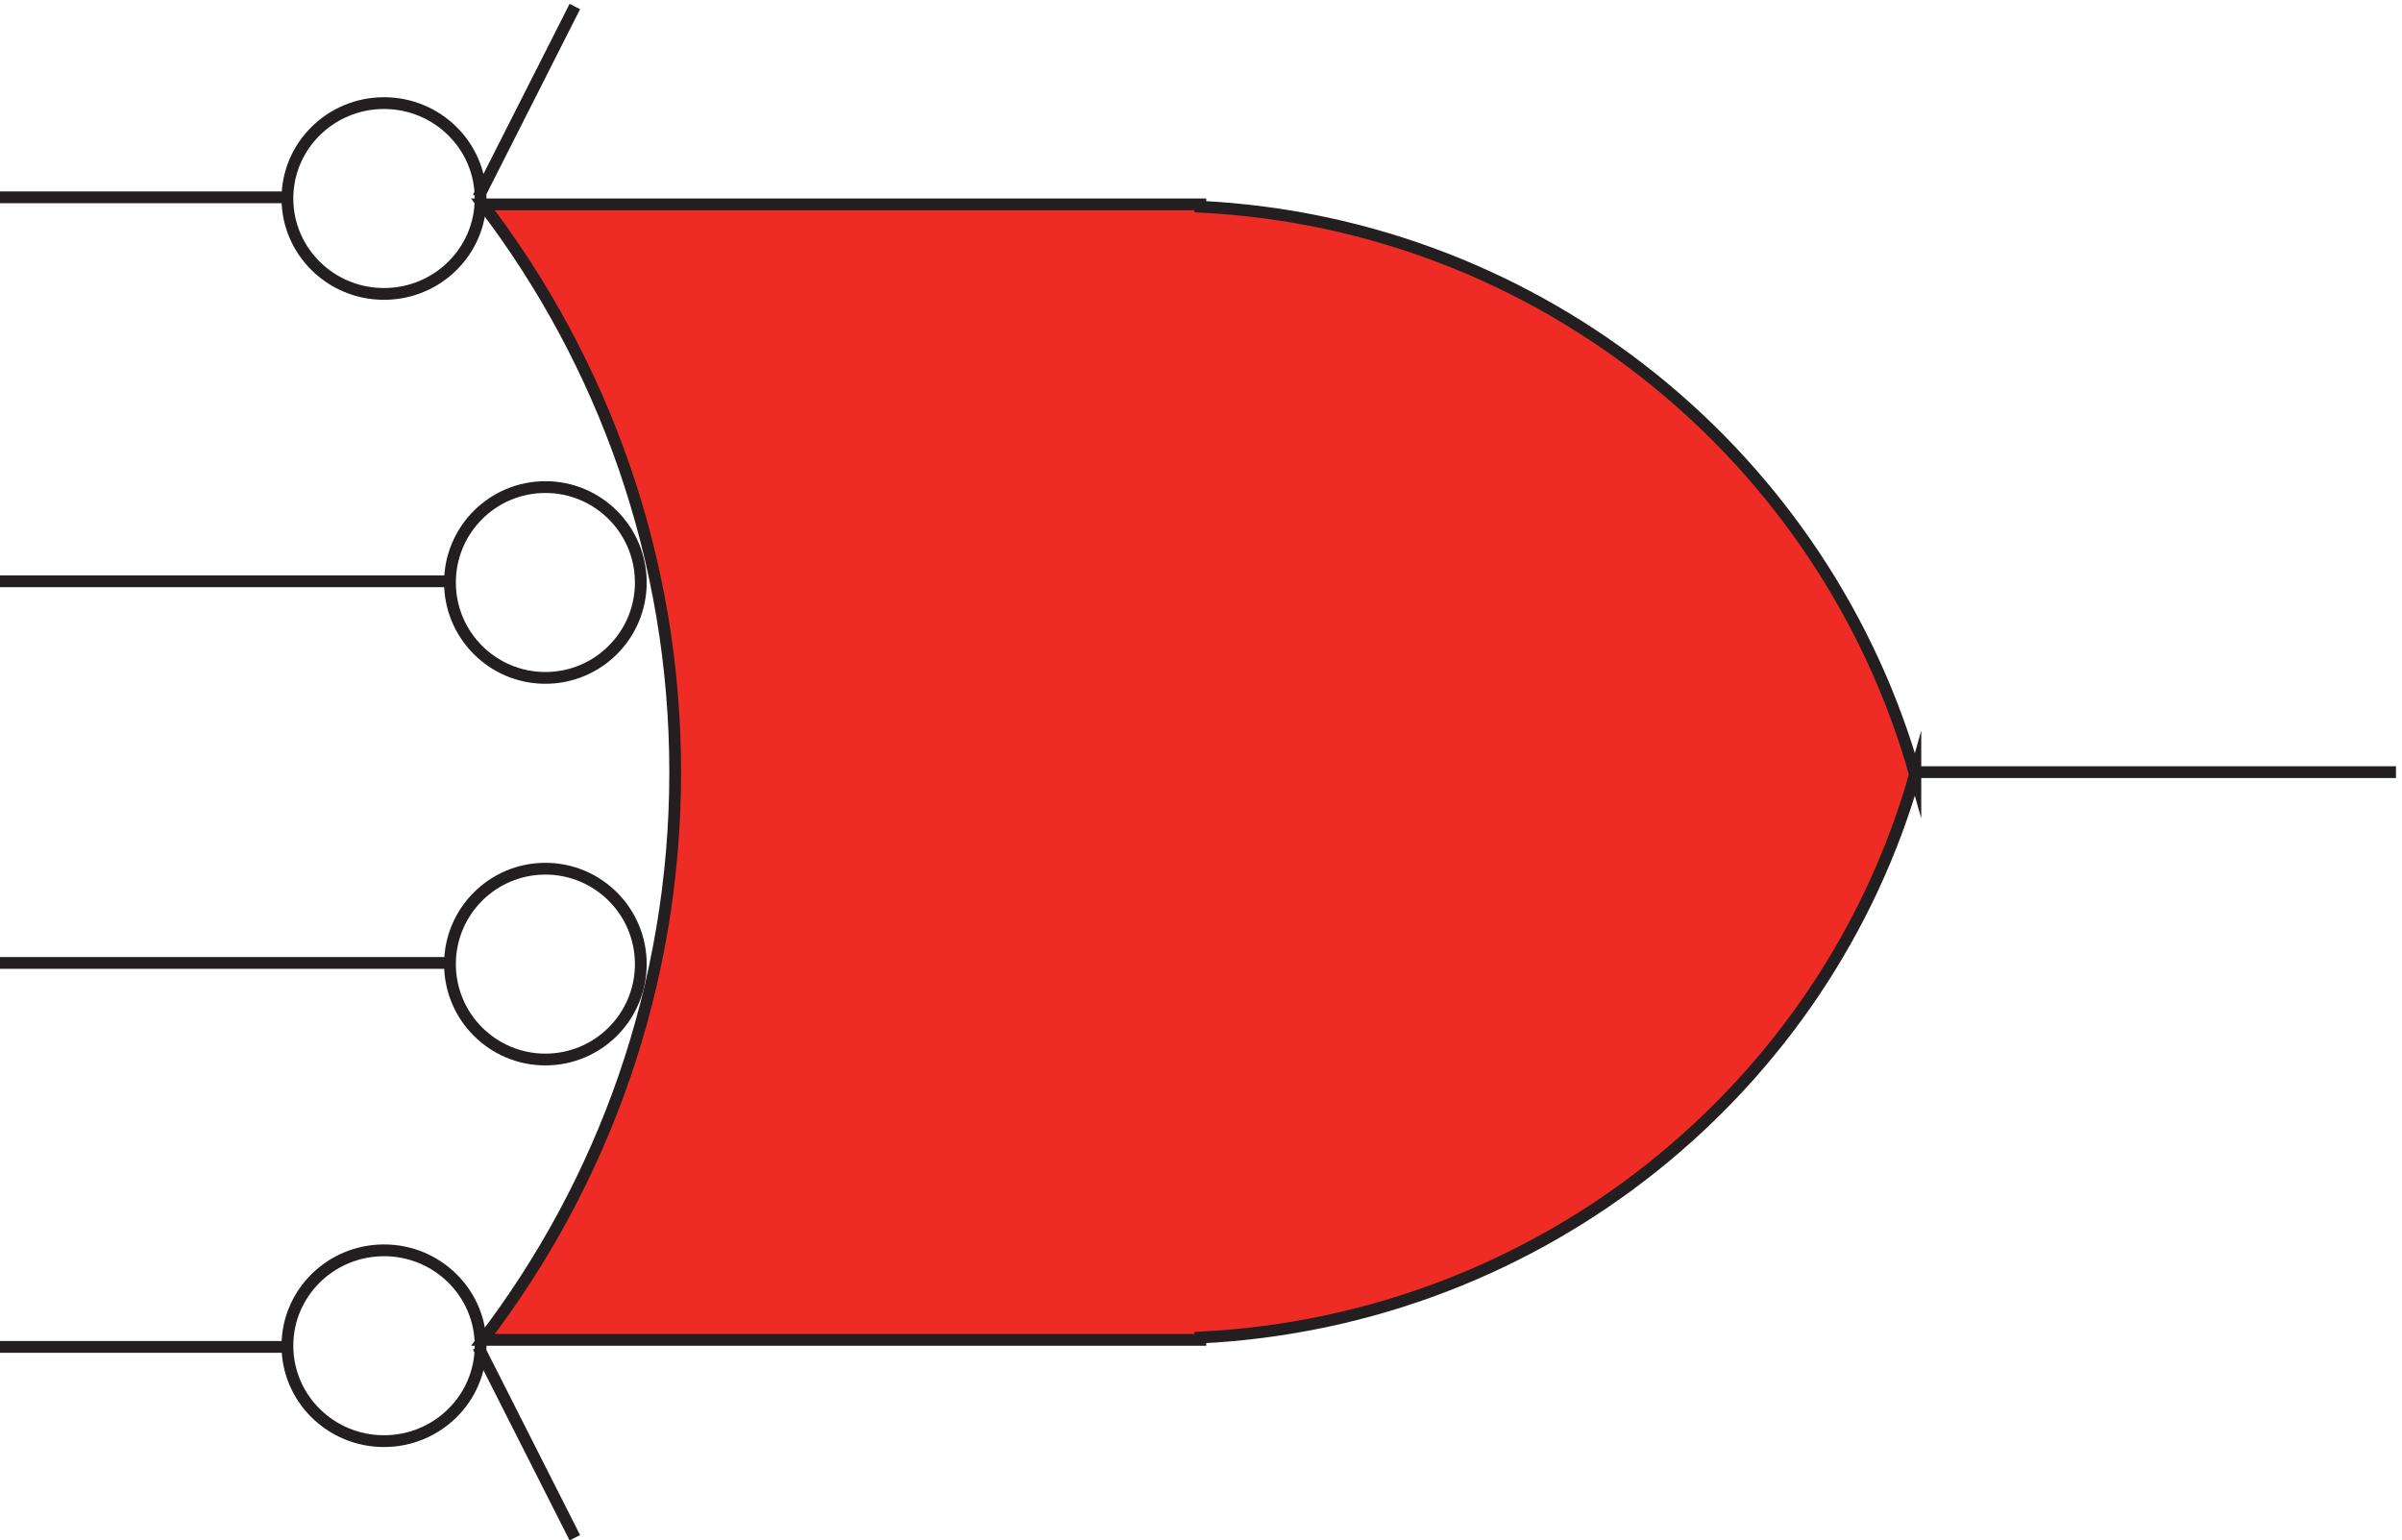 <svg xmlns="http://www.w3.org/2000/svg" xml:space="preserve" width="203.4" height="130.452"><path d="M309.332 125.918c0-33.555-27.531-60.75-61.5-60.75-33.965 0-61.5 27.195-61.5 60.75 0 33.551 27.535 60.75 61.5 60.75 33.969 0 61.5-27.199 61.5-60.75zm102 486c0-33.555-27.195-60.75-60.75-60.75-33.551 0-60.75 27.195-60.75 60.75 0 33.551 27.199 60.75 60.75 60.75 33.555 0 60.75-27.199 60.75-60.75zm0-243c0-33.555-27.195-60.75-60.75-60.75-33.551 0-60.75 27.195-60.75 60.75 0 33.551 27.199 60.75 60.75 60.75 33.555 0 60.75-27.199 60.75-60.75zm-102 487.496c0-33.551-27.531-60.75-61.5-60.75-33.965 0-61.5 27.199-61.5 60.75 0 33.555 27.535 60.75 61.5 60.75 33.969 0 61.5-27.195 61.5-60.75zm-1.5-731.25 61.5-121.5m-366 121.5h183m121.5 732.004 61.5 121.5m-366-609h286.5m-286.5 243h286.5M3.332 857.164h183M1222.83 491.168h306" style="fill:none;stroke:#231f20;stroke-width:7.5;stroke-linecap:butt;stroke-linejoin:miter;stroke-miterlimit:10;stroke-dasharray:none;stroke-opacity:1" transform="matrix(.133 0 0 -.133 -.444 130.715)"/><path d="M312.324 129.668h455.254v1.477c217.93 10.82 398.992 159.468 455.252 359.281v-1.477c-56.54 201.563-237.514 351.406-455.252 362.239v1.48H310.832C387.645 752.234 433.23 626.984 433.23 491.16c0-135.82-45.585-261.074-122.39-361.492h1.484" style="fill:#ee2c25;fill-opacity:1;fill-rule:evenodd;stroke:none" transform="matrix(.133 0 0 -.133 -.444 130.715)"/><path d="M312.324 129.668h455.254v1.477c217.93 10.82 398.992 159.468 455.252 359.281v-1.477c-56.54 201.563-237.514 351.406-455.252 362.239v1.48H310.832C387.645 752.234 433.23 626.984 433.23 491.16c0-135.82-45.585-261.074-122.39-361.492h1.484" style="fill:none;stroke:#231f20;stroke-width:7.5;stroke-linecap:butt;stroke-linejoin:miter;stroke-miterlimit:10;stroke-dasharray:none;stroke-opacity:1" transform="matrix(.133 0 0 -.133 -.444 130.715)"/></svg>
